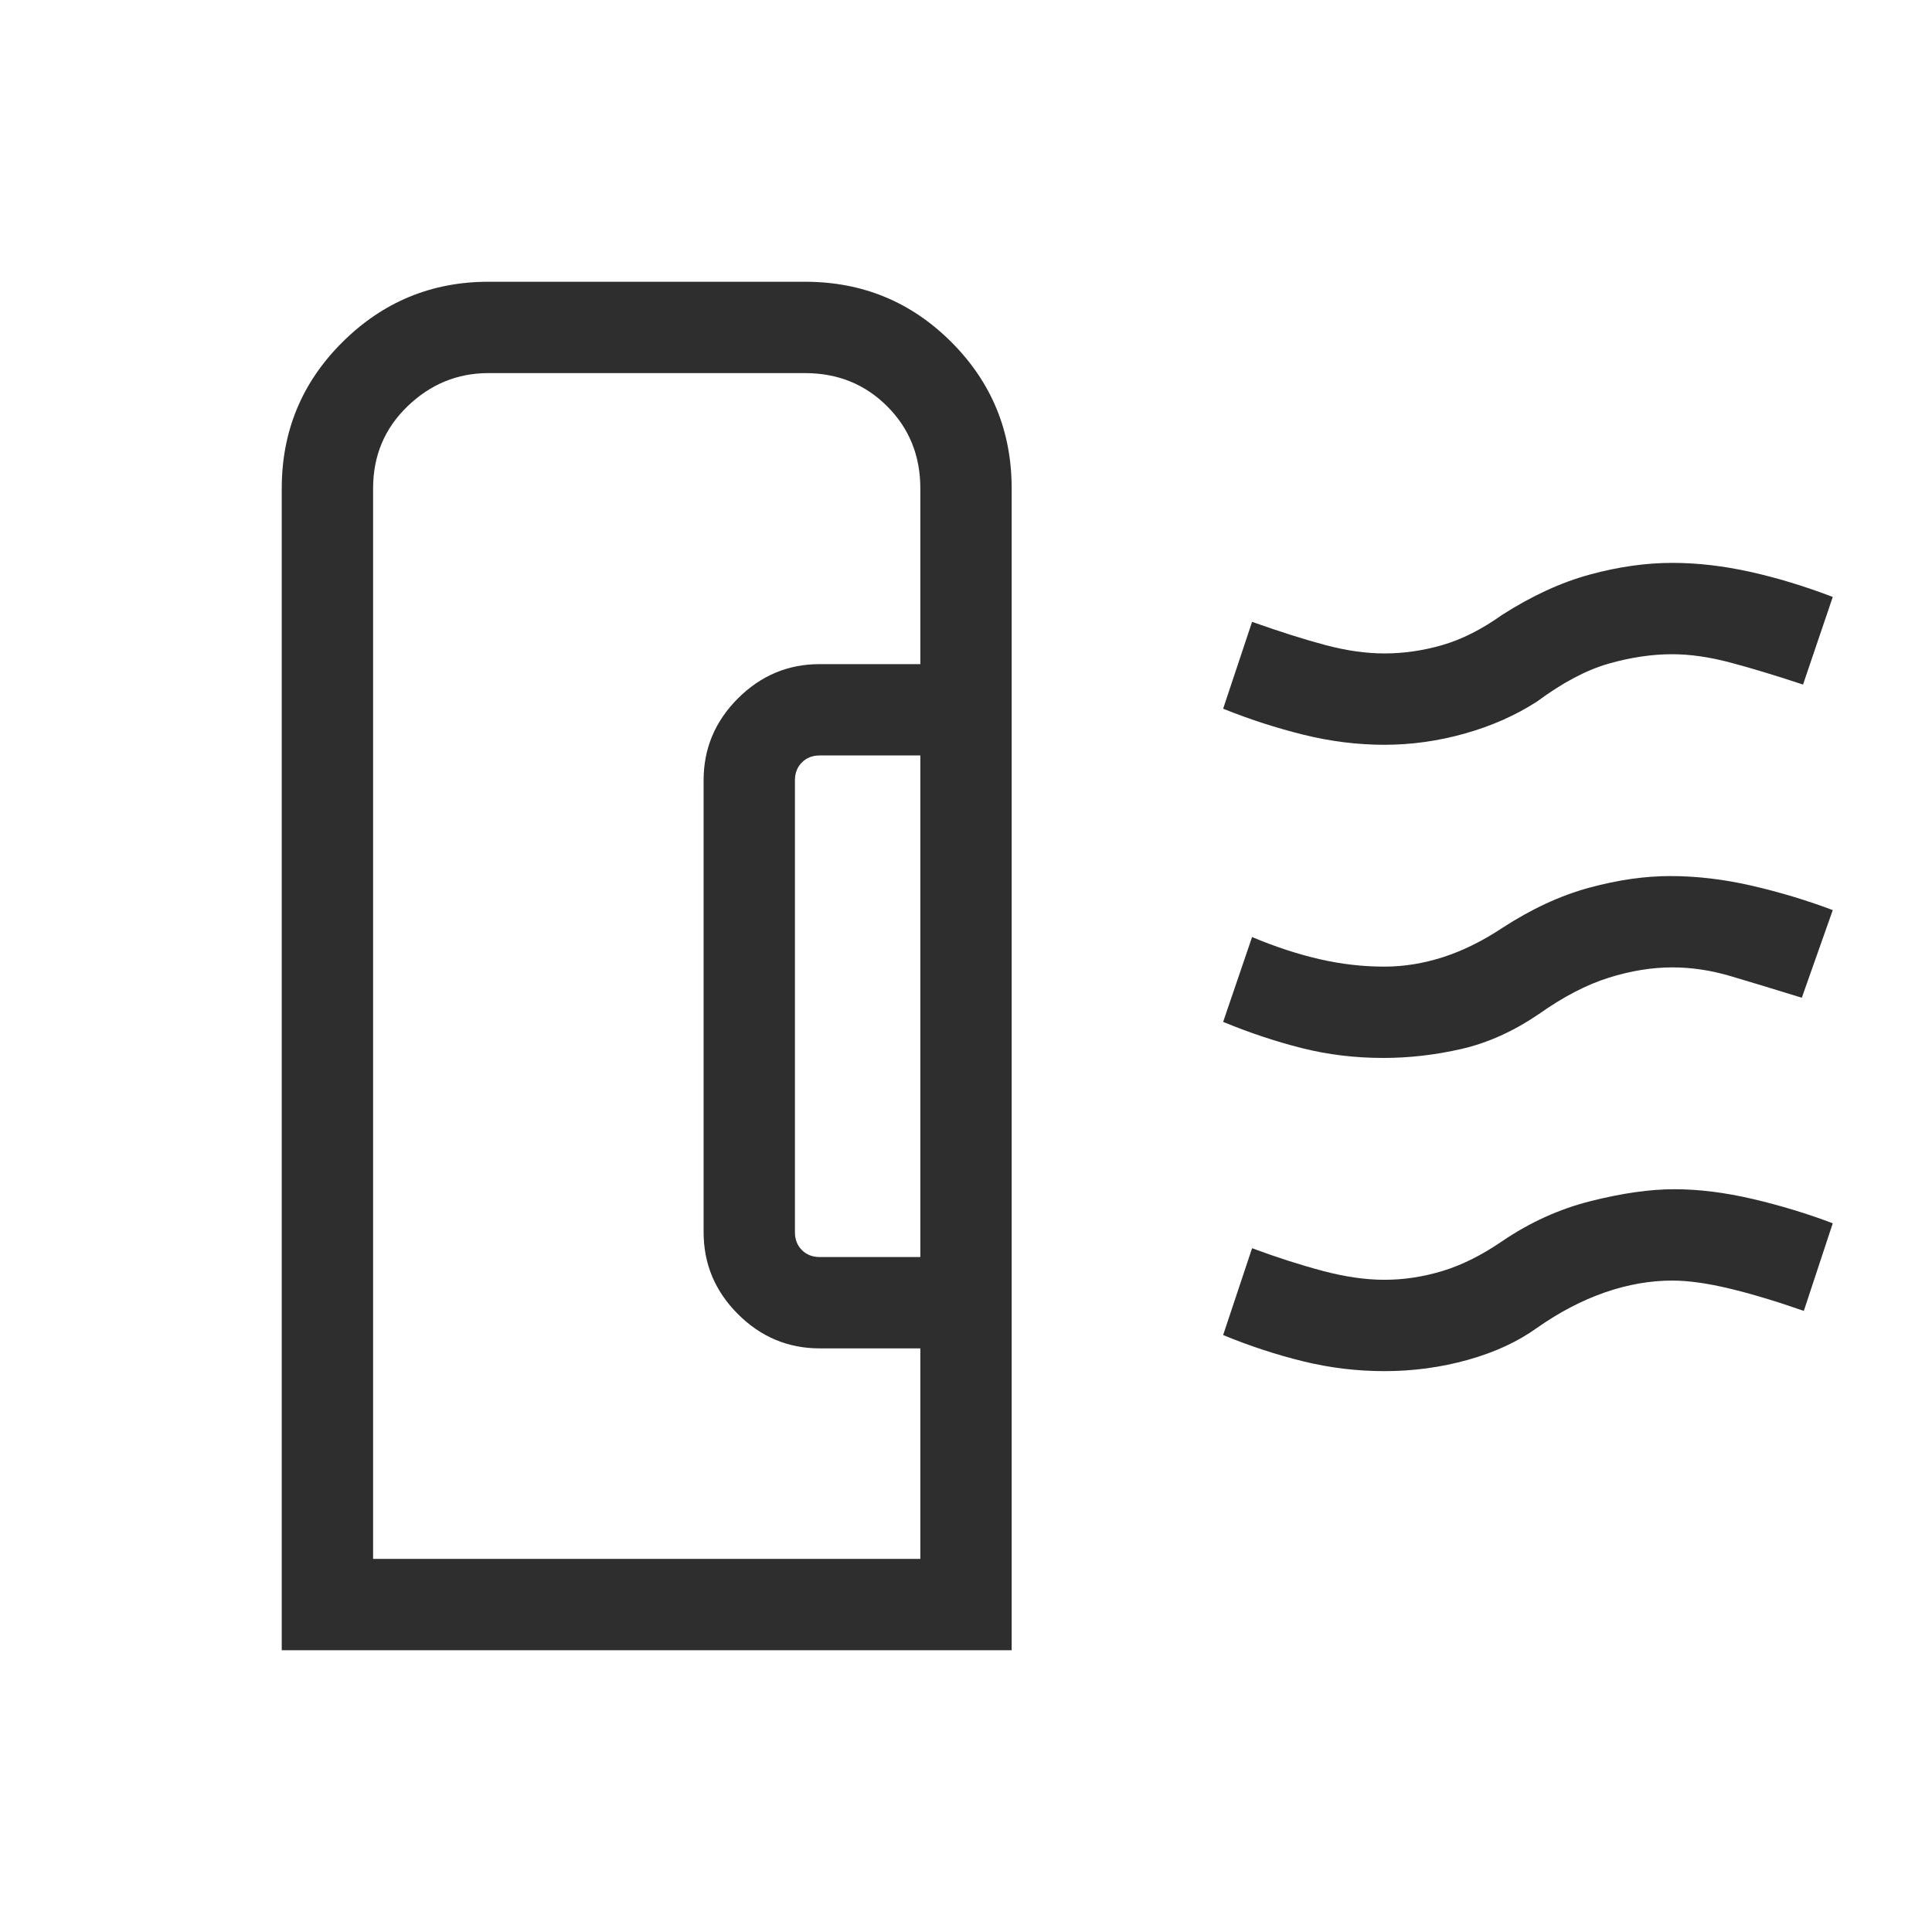 <?xml version="1.0" encoding="UTF-8"?> <svg xmlns="http://www.w3.org/2000/svg" height="48px" viewBox="0 -960 960 960" width="48px" fill="#2e2e2e"><path d="M140-140v-577.31q0-42.75 30.19-72.72 30.2-29.97 72.5-29.97H400q42.76 0 72.72 29.97 29.97 29.97 29.97 72.72V-140H140Zm267.31-195.38h50v-249.24h-50q-5.39 0-8.85 3.47-3.46 3.46-3.46 8.84v224.62q0 5.38 3.46 8.84 3.46 3.47 8.85 3.47ZM185.39-185.39h271.92V-290h-50q-23.6 0-40.65-17.05-17.04-17.05-17.04-40.64v-224.62q0-23.59 17.04-40.64Q383.71-630 407.31-630h50v-87.31q0-24.32-16.49-40.81-16.49-16.49-40.82-16.49H242.69q-23.07 0-40.19 16.49-17.11 16.49-17.11 40.81v531.92Zm501.88-248.92q-21.04 0-40.5-4.92t-39-13l14.38-42.15q17.23 7.23 33.39 10.96 16.15 3.73 32.38 3.73 14.44 0 29.07-4.69 14.62-4.7 29.39-14.47 21.85-14.23 43.22-20.03 21.36-5.81 40.32-5.81 19.81 0 40.75 4.84 20.94 4.85 40.02 12.08l-15.38 43.54q-20.79-6.42-35.4-10.75-14.6-4.33-28.99-4.33-15.15 0-31.58 5.14-16.43 5.15-34.65 18.02-18.85 12.84-38.38 17.34-19.54 4.5-39.04 4.5Zm.65-155.61q-20.07 0-40.38-5.04-20.31-5.04-39.77-12.89L622.15-651q21.08 7.46 36.62 11.58 15.54 4.11 29.15 4.11 14.44 0 28.87-4.19 14.44-4.19 29.59-14.96 22.23-14.23 43.58-20.04 21.35-5.81 40.96-5.81 18.69 0 38.75 4.46 20.07 4.45 41.02 12.47l-14.77 43.53q-20.69-6.84-36.23-10.96-15.54-4.11-28.77-4.11-15.15 0-31.61 4.69-16.47 4.69-35.62 18.85-15.85 10.23-35.73 15.84-19.88 5.62-40.04 5.62Zm0 311.23q-20.6 0-40.57-4.92t-39.58-13.01l14.38-43.15q18.46 6.85 35.1 11.27 16.63 4.42 30.67 4.42 14.44 0 28.87-4.38 14.44-4.39 29.59-14.77 20.78-14.13 44.18-19.99 23.39-5.86 41.36-5.86 18.31 0 39 4.85 20.69 4.84 39.77 12.08l-14.38 43.53q-20.7-7.23-37.12-11.15-16.43-3.92-28.27-3.92-16.45 0-33.46 5.88-17 5.89-33.77 17.65-14.23 10.24-34.27 15.85-20.04 5.62-41.5 5.62Zm-230.61 93.3v-543.96 12.04-12.04V-185.39Z"></path></svg> 